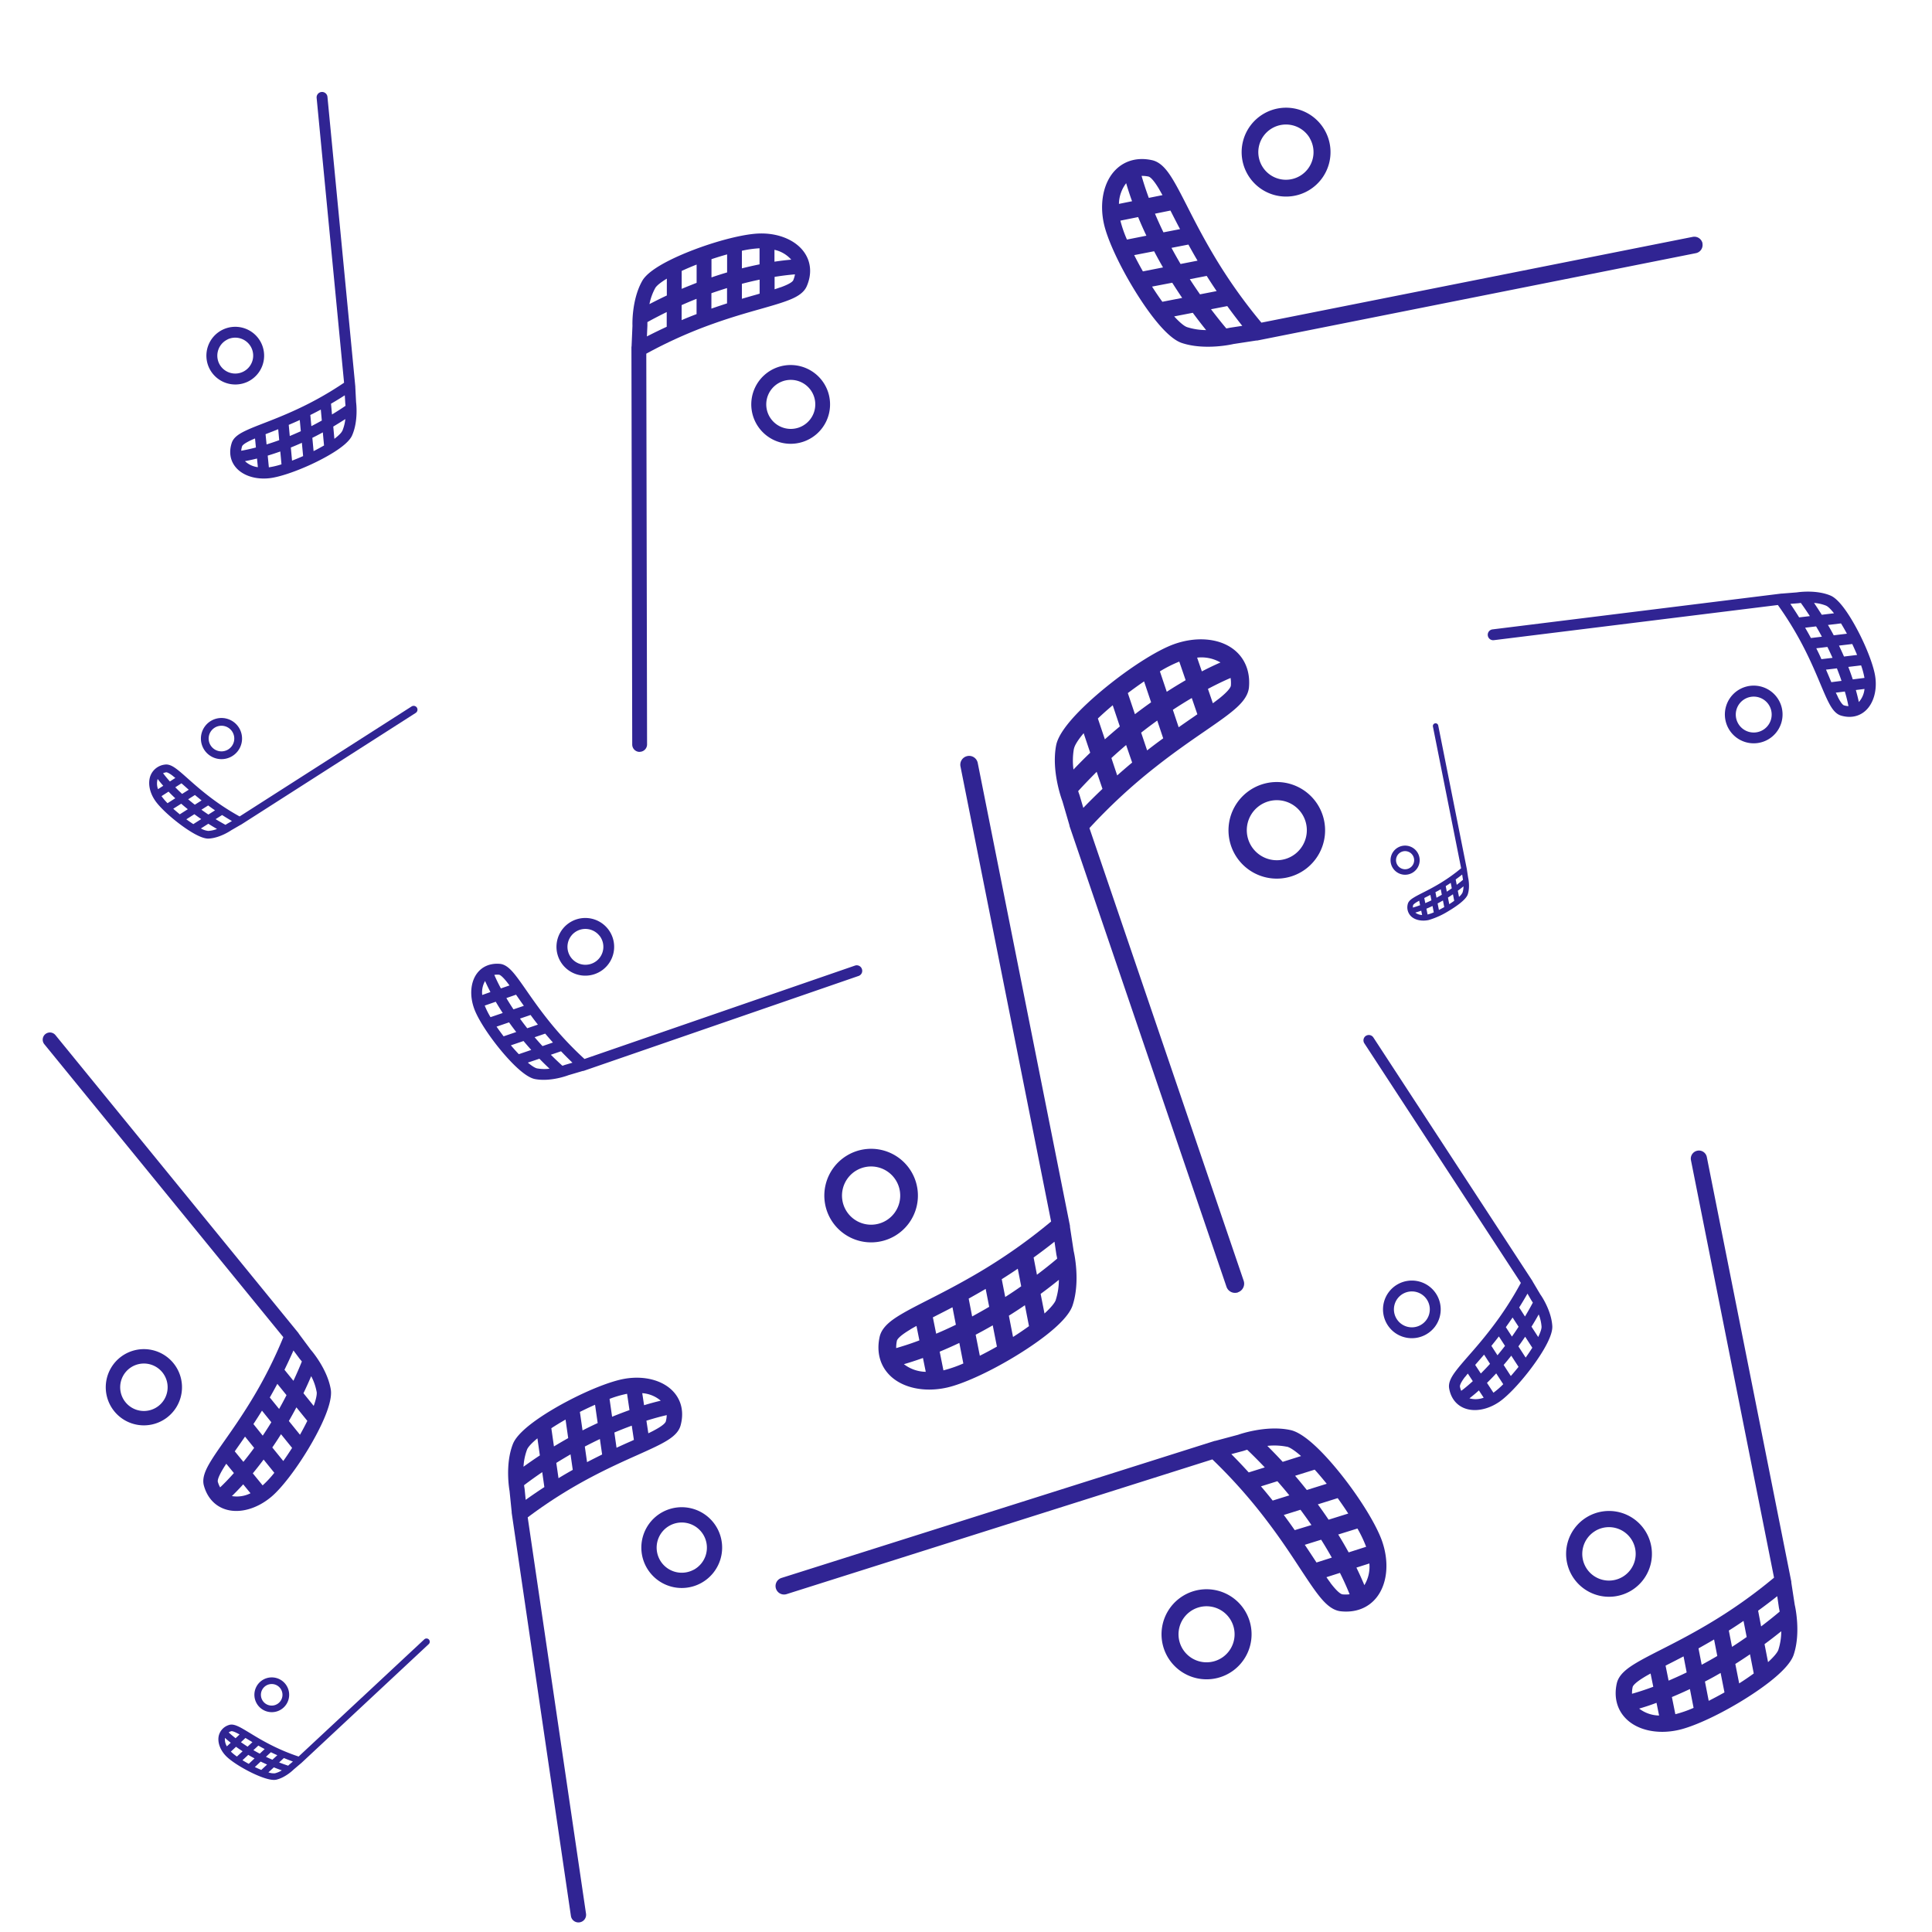 <svg id="Ebene_1" data-name="Ebene 1" xmlns="http://www.w3.org/2000/svg" viewBox="0 0 1000 1000"><defs><style>.cls-1{fill:#302493;}</style></defs><path class="cls-1" d="M128.07,197.64a14.94,14.94,0,1,0-19.84-7.24A15,15,0,0,0,128.07,197.64Zm-10.23-22a9.29,9.29,0,1,1-4.5,12.35A9.31,9.31,0,0,1,117.84,175.67Z"/><path class="cls-1" d="M166.42,47.61a2.82,2.82,0,0,0-2.53,3.08l14.2,147.41a173.89,173.89,0,0,1-24.28,13.72c-6.58,3.07-12.53,5.39-17.32,7.24-3.5,1.36-6.5,2.53-8.94,3.67-3.35,1.56-6.59,3.43-7.6,6.5-1.53,4.66-.82,9.12,2,12.55,3.62,4.41,10.43,6.6,17.77,5.71,5-.61,13.34-3.4,21.68-7.28,5.39-2.51,18.22-9,20.81-14.76,3.39-7.54,2.13-17.09,2.1-17.25l-.4-7.83a1.51,1.51,0,0,0,0-.3L169.49,50.15a2.81,2.81,0,0,0-3.07-2.54Zm12.29,161.11s.06.51.13,1.32c-2.35,1.62-4.66,3.08-7,4.49l-.51-5.56c2.41-1.41,4.78-2.85,7.13-4.36Zm-16.4,24.78-.64-6.88q2.66-1.32,5.42-2.82l.63,6.77c-1.62.94-3.4,1.92-5.41,2.93Zm-11.15,4.93-.63-6.8q2.76-1.11,5.72-2.43l.64,6.87c-1.95.86-3.88,1.65-5.73,2.36Zm-12,3.46-.59-6.06c2-.61,4.19-1.32,6.51-2.14l.62,6.64a40.17,40.17,0,0,1-6.54,1.56Zm16-24.49.54,5.8q-3,1.35-5.72,2.49l-.53-5.78C151.29,219.13,153.19,218.3,155.16,217.4Zm6,3.17-.54-5.76q2.76-1.37,5.43-2.81l.52,5.68c-1.83,1-3.64,2-5.41,2.89ZM144,222.16l.52,5.67c-2.34.85-4.52,1.58-6.54,2.21l-.53-5.3,1.08-.43c1.68-.64,3.54-1.37,5.47-2.15Zm-14.07,5.69c.63-.3,1.33-.6,2.07-.91l.46,4.68c-3.34.87-5.91,1.39-7.61,1.68a10.26,10.26,0,0,1,.46-2.31c.12-.35.8-1.36,4.62-3.14Zm-3.14,10.84c1.6-.29,3.71-.72,6.24-1.36l.44,4.48a11.75,11.75,0,0,1-6.68-3.12Zm50.29-15.55c-.41.92-1.8,2.3-4,4l-.58-6.35c2-1.21,4.13-2.51,6.24-3.88a21.4,21.4,0,0,1-1.62,6.27Z"/><path class="cls-1" d="M402.46,190.09a20.39,20.39,0,1,0,26,12.39A20.43,20.43,0,0,0,402.46,190.09Zm11.09,31.18a12.69,12.69,0,1,1,7.71-16.21A12.7,12.7,0,0,1,413.55,221.27Z"/><path class="cls-1" d="M331.09,389.14a3.84,3.84,0,0,0,3.83-3.86l-.4-202.22a237.32,237.32,0,0,1,34.77-15.55c9.34-3.33,17.73-5.72,24.48-7.62,4.92-1.41,9.16-2.61,12.62-3.85,4.75-1.69,9.39-3.81,11.16-7.85,2.69-6.15,2.29-12.3-1.1-17.33-4.36-6.46-13.35-10.31-23.43-10-6.92.19-18.57,2.91-30.42,7.13-7.64,2.72-25.91,9.87-30.18,17.39-5.57,9.82-5.08,23-5.06,23.18l-.46,10.69a1.94,1.94,0,0,0-.07.42l.41,205.68a3.82,3.82,0,0,0,3.85,3.83Zm4-220.61s0-.7,0-1.81c3.4-1.89,6.73-3.58,10-5.21v7.62c-3.46,1.61-6.88,3.26-10.25,5Zm25.48-31.59,0,9.45c-2.51,1-5.1,2-7.73,3.13v-9.29c2.32-1.07,4.87-2.17,7.74-3.29Zm15.78-5.27V141c-2.6.77-5.3,1.62-8.09,2.58v-9.43c2.76-.92,5.48-1.75,8.09-2.48Zm16.79-3.16,0,8.32c-2.82.56-5.88,1.25-9.14,2.07l0-9.11a56.09,56.09,0,0,1,9.09-1.28Zm-24.92,31.25v-8q4.19-1.45,8.09-2.66l0,7.93C373.66,157.89,371,158.77,368.17,159.76Zm-7.68-5.09,0,7.91c-2.61,1-5.18,2-7.73,3.13v-7.79q3.94-1.75,7.74-3.25Zm23.46,0,0-7.77c3.29-.87,6.34-1.58,9.18-2.16l0,7.26c-.51.14-1,.29-1.52.45-2.36.66-5,1.41-7.71,2.22Zm19.86-5.93c-.9.32-1.88.65-2.93,1l0-6.43c4.64-.75,8.21-1.12,10.55-1.3a13.86,13.86,0,0,1-.91,3.08c-.22.47-1.27,1.75-6.69,3.68Zm5.66-14.34c-2.22.2-5.14.51-8.66,1.05l0-6.15a16.15,16.15,0,0,1,8.69,5.1Zm-70.37,14.7c.68-1.19,2.74-2.9,6-4.87l0,8.71c-2.95,1.38-5.94,2.88-9,4.47a29.08,29.08,0,0,1,3-8.31Z"/><path class="cls-1" d="M645.88,90.46a23,23,0,1,0,8-31.46A23,23,0,0,0,645.88,90.46Zm32-19a14.29,14.29,0,1,1-19.58-5A14.31,14.31,0,0,1,677.9,71.42Z"/><path class="cls-1" d="M881.23,126a4.32,4.32,0,0,0-5.1-3.39L652.9,167a267.62,267.62,0,0,1-24.74-35c-5.7-9.59-10.17-18.33-13.74-25.37-2.62-5.13-4.88-9.55-7-13.11-2.9-4.88-6.26-9.54-11.11-10.61-7.37-1.63-14.08.15-18.89,5-6.18,6.22-8.48,17-6,28.06,1.71,7.6,7.26,19.87,14.49,32,4.67,7.86,16.54,26.47,25.78,29.55,12,4,26.45.62,26.7.55l11.9-1.82a3.85,3.85,0,0,0,.48,0l227-45.21a4.3,4.3,0,0,0,3.4-5.08ZM636.75,169.61s-.78.17-2,.4c-2.83-3.35-5.42-6.66-7.93-9.94l8.41-1.64c2.53,3.47,5.1,6.88,7.77,10.23Zm-40.43-21.27,10.43-2c1.62,2.56,3.33,5.19,5.14,7.86l-10.26,2c-1.69-2.33-3.45-4.91-5.31-7.83Zm-9.26-16.29,10.31-2c1.41,2.7,2.94,5.5,4.6,8.37l-10.41,2.05c-1.61-2.86-3.13-5.68-4.5-8.41Zm-7.14-17.85,9.17-1.84c1.24,3,2.66,6.22,4.28,9.64l-10.06,2a61.84,61.84,0,0,1-3.39-9.76Zm39.93,20.72-8.79,1.72q-2.52-4.29-4.7-8.35l8.76-1.7C616.59,129.27,618.15,132.05,619.85,134.92Zm-4,9.59,8.74-1.7c1.68,2.67,3.39,5.28,5.14,7.86l-8.61,1.68q-2.79-4-5.27-7.84Zm-5.07-25.91-8.58,1.66c-1.67-3.44-3.12-6.66-4.38-9.66l8-1.62c.26.54.53,1,.81,1.59,1.25,2.46,2.65,5.19,4.14,8ZM600,98c.55.93,1.12,2,1.71,3l-7.09,1.42c-1.85-5-3-8.82-3.74-11.37a15.85,15.85,0,0,1,3.6.34c.56.14,2.21,1,5.52,6.58ZM582.9,94.82c.7,2.41,1.69,5.57,3.05,9.34l-6.79,1.37a18.2,18.2,0,0,1,3.74-10.71Zm31.55,74.51c-1.47-.48-3.8-2.39-6.69-5.56l9.63-1.87c2.16,2.95,4.47,5.93,6.89,8.95a32.83,32.83,0,0,1-9.83-1.52Z"/><path class="cls-1" d="M921.09,363.16a14.93,14.93,0,1,0-6.69,20A14.94,14.94,0,0,0,921.09,363.16ZM899.41,374a9.29,9.29,0,1,1,12.47,4.17A9.29,9.29,0,0,1,899.41,374Z"/><path class="cls-1" d="M770.08,328.91a2.81,2.81,0,0,0,3.14,2.44l147-18.2A174.72,174.72,0,0,1,934.57,337c3.25,6.5,5.73,12.39,7.71,17.12,1.46,3.46,2.71,6.44,3.91,8.84,1.65,3.31,3.61,6.49,6.7,7.42,4.71,1.4,9.15.57,12.5-2.34,4.3-3.74,6.31-10.61,5.22-17.92-.75-5-3.76-13.24-7.87-21.48-2.66-5.31-9.47-18-15.32-20.4-7.63-3.18-17.14-1.66-17.3-1.63l-7.81.62-.31,0L772.53,325.77a2.8,2.8,0,0,0-2.45,3.13ZM930.8,312.24s.51-.08,1.31-.17c1.68,2.31,3.2,4.58,4.67,6.83l-5.54.66c-1.47-2.37-3-4.71-4.55-7ZM956,328l-6.86.83c-.93-1.75-1.91-3.54-3-5.35l6.75-.81c1,1.59,2,3.35,3.07,5.33Zm5.23,11-6.78.82q-1.19-2.73-2.59-5.66l6.86-.82c.9,1.92,1.75,3.83,2.51,5.66ZM965,350.89l-6,.76c-.67-2-1.43-4.16-2.32-6.46l6.62-.79a40.32,40.32,0,0,1,1.74,6.49Zm-24.92-15.34,5.78-.7q1.44,2.91,2.65,5.65l-5.76.68C942,339.37,941.07,337.49,940.11,335.55Zm3-6-5.75.69q-1.44-2.71-3-5.34l5.67-.68q1.62,2.7,3,5.33Zm2.06,17.06,5.64-.67c.92,2.31,1.71,4.47,2.39,6.48l-5.28.67c-.15-.37-.3-.71-.46-1.07-.69-1.66-1.46-3.5-2.29-5.41Zm6.06,13.91c-.31-.62-.63-1.31-1-2l4.68-.59c1,3.31,1.54,5.87,1.88,7.56a10,10,0,0,1-2.32-.4c-.36-.11-1.39-.76-3.27-4.53Zm10.93,2.85c-.34-1.6-.83-3.69-1.54-6.21l4.47-.56a11.78,11.78,0,0,1-2.93,6.77Zm-16.92-49.85c.93.38,2.35,1.73,4.07,3.92l-6.33.76q-1.9-3-4-6.13a21.12,21.12,0,0,1,6.31,1.45Z"/><path class="cls-1" d="M731.13,451.71a7.54,7.54,0,1,0-10.33-2.63A7.54,7.54,0,0,0,731.13,451.71Zm-6.25-10.51a4.69,4.69,0,1,1-1.64,6.43A4.7,4.7,0,0,1,724.88,441.2Z"/><path class="cls-1" d="M742.79,374.4a1.42,1.42,0,0,0-1.11,1.68l14.6,73.33a88.54,88.54,0,0,1-11.5,8.13c-3.15,1.87-6,3.34-8.34,4.51-1.68.86-3.13,1.6-4.3,2.3-1.6.95-3.13,2-3.49,3.64a6.49,6.49,0,0,0,1.64,6.21c2,2,5.58,2.79,9.22,2A42,42,0,0,0,750,471.41c2.58-1.53,8.7-5.43,9.71-8.47,1.32-4,.2-8.69.18-8.77l-.6-3.91v-.16l-14.86-74.58a1.41,1.41,0,0,0-1.67-1.12Zm14.34,80.32s.06.25.13.65c-1.1.93-2.18,1.78-3.26,2.61l-.54-2.77c1.14-.83,2.26-1.67,3.36-2.55Zm-7,13.28-.67-3.43c.84-.53,1.71-1.09,2.58-1.69l.66,3.37c-.77.56-1.61,1.14-2.57,1.75Zm-5.35,3-.67-3.39c.89-.46,1.81-1,2.76-1.51l.67,3.42c-.94.53-1.87,1-2.76,1.48Zm-5.87,2.34-.6-3c1-.41,2-.87,3.16-1.41l.65,3.31a19.65,19.65,0,0,1-3.21,1.11Zm6.81-13.11.56,2.88c-.94.56-1.85,1.07-2.74,1.55l-.56-2.88C743.88,461.34,744.79,460.82,745.74,460.27Zm3.15,1.29-.56-2.87c.88-.55,1.73-1.11,2.58-1.69l.55,2.83c-.87.61-1.72,1.19-2.57,1.73Zm-8.51,1.67.54,2.82c-1.13.55-2.19,1-3.17,1.44l-.53-2.64.52-.27,2.64-1.35Zm-6.79,3.57,1-.57.47,2.34c-1.64.6-2.9,1-3.74,1.22a4.94,4.94,0,0,1,.11-1.18c.05-.18.33-.73,2.16-1.81Zm-1,5.6c.79-.23,1.82-.55,3.06-1l.45,2.23a5.84,5.84,0,0,1-3.51-1.23ZM757,462a6.84,6.84,0,0,1-1.82,2.2l-.62-3.16c1-.72,1.95-1.47,2.94-2.27A10.88,10.88,0,0,1,757,462Z"/><path class="cls-1" d="M844.17,823.38a22.21,22.21,0,1,0-30.44-7.75A22.24,22.24,0,0,0,844.17,823.38Zm-18.42-31a13.83,13.83,0,1,1-4.82,19A13.84,13.84,0,0,1,825.75,792.4Z"/><path class="cls-1" d="M878.53,595.61a4.18,4.18,0,0,0-3.29,4.93l43,216.05a258.19,258.19,0,0,1-33.89,23.94c-9.28,5.53-17.75,9.85-24.55,13.31-5,2.54-9.25,4.72-12.69,6.76-4.72,2.81-9.23,6.06-10.27,10.75-1.58,7.14.14,13.63,4.83,18.29,6,6,16.43,8.21,27.15,5.79,7.36-1.65,19.24-7,31-14,7.6-4.52,25.62-16,28.59-24.95,3.89-11.66.61-25.6.54-25.84l-1.77-11.52a2.36,2.36,0,0,0,0-.46L883.45,598.89a4.17,4.17,0,0,0-4.92-3.29Zm42.25,236.62s.17.75.38,1.93c-3.23,2.74-6.43,5.25-9.61,7.68L910,833.69c3.36-2.45,6.66-4.93,9.9-7.51ZM900.2,871.36l-2-10.1c2.48-1.57,5-3.22,7.6-5l1.94,9.93c-2.25,1.64-4.75,3.35-7.57,5.15Zm-15.77,9-1.95-10q3.93-2,8.11-4.45l2,10.08c-2.76,1.55-5.49,3-8.13,4.35Zm-17.27,6.91-1.79-8.88c2.89-1.2,6-2.57,9.33-4.14l1.9,9.74a59.8,59.8,0,0,1-9.44,3.28Zm20.05-38.64,1.66,8.5q-4.15,2.45-8.08,4.54l-1.65-8.47C881.74,851.73,884.43,850.22,887.21,848.59Zm9.28,3.81-1.65-8.46c2.59-1.62,5.11-3.28,7.61-5l1.63,8.33c-2.57,1.8-5.09,3.5-7.59,5.1Zm-25.08,4.91,1.61,8.3c-3.33,1.62-6.45,3-9.35,4.25l-1.57-7.76c.52-.26,1-.52,1.54-.8,2.38-1.2,5-2.55,7.77-4Zm-20,10.51c.9-.53,1.89-1.08,2.93-1.65l1.39,6.86c-4.81,1.79-8.55,2.94-11,3.62a14.9,14.9,0,0,1,.33-3.49c.13-.54,1-2.14,6.36-5.34Zm-3,16.52c2.33-.68,5.39-1.63,9-3l1.33,6.57a17.5,17.5,0,0,1-10.36-3.62Zm72.11-30.53c-.47,1.42-2.31,3.68-5.38,6.47L913.32,851q4.29-3.15,8.66-6.67a31.75,31.75,0,0,1-1.47,9.51Z"/><path class="cls-1" d="M742.64,686.81a14.93,14.93,0,1,0-20.93,2.8A15,15,0,0,0,742.64,686.81Zm-19.26-14.7a9.29,9.29,0,1,1,1.75,13A9.31,9.31,0,0,1,723.38,672.11Z"/><path class="cls-1" d="M707,536.13a2.82,2.82,0,0,0-.81,3.9l81,124A173.51,173.51,0,0,1,772,687.43c-4.41,5.77-8.6,10.59-12,14.45-2.46,2.83-4.59,5.27-6.22,7.41-2.24,2.93-4.24,6.09-3.71,9.27.81,4.85,3.51,8.47,7.6,10.2,5.25,2.22,12.3,1,18.39-3.19,4.17-2.88,10.23-9.21,15.82-16.52,3.61-4.73,12-16.41,11.58-22.73-.5-8.25-6-16.13-6.15-16.26l-4-6.74c0-.1-.07-.19-.13-.29L710.86,537a2.81,2.81,0,0,0-3.9-.82Zm85.68,137s.29.42.72,1.1c-1.33,2.52-2.7,4.89-4.07,7.2l-3-4.68c1.48-2.37,2.91-4.75,4.29-7.17Zm-3,29.56-3.76-5.81q1.74-2.39,3.5-5l3.7,5.7c-1,1.59-2.13,3.28-3.44,5.11ZM782,712.23l-3.71-5.73q1.94-2.26,3.94-4.81l3.76,5.79c-1.34,1.66-2.67,3.26-4,4.75Zm-9,8.64-3.34-5.09c1.51-1.47,3.11-3.11,4.78-4.92l3.63,5.6a40.35,40.35,0,0,1-5.07,4.41Zm2.82-29.13,3.17,4.89q-2,2.57-3.9,4.86l-3.15-4.87C773.18,695.08,774.48,693.46,775.8,691.74Zm6.75.06-3.15-4.86c1.2-1.67,2.36-3.33,3.49-5l3.11,4.78c-1.15,1.77-2.3,3.46-3.45,5.09Zm-14.42,9.34,3.09,4.78q-2.51,2.76-4.77,5l-2.92-4.44.76-.88c1.18-1.36,2.49-2.86,3.84-4.45Zm-9.83,11.57c.43-.55.91-1.15,1.42-1.76l2.58,3.93c-2.55,2.32-4.59,4-6,5a10.33,10.33,0,0,1-.67-2.26c0-.37.08-1.58,2.63-4.93Zm2.26,11.06c1.28-1,3-2.36,4.89-4.1l2.48,3.77a11.78,11.78,0,0,1-7.37.33Zm37.32-37.12c.07,1-.52,2.87-1.73,5.39l-3.47-5.36c1.26-2,2.5-4.14,3.73-6.33a21,21,0,0,1,1.47,6.3Z"/><path class="cls-1" d="M643.13,831.87a23.31,23.31,0,1,0-4.58,32.64A23.34,23.34,0,0,0,643.13,831.87Zm-30.2,22.78a14.51,14.51,0,1,1,20.32,2.84A14.53,14.53,0,0,1,612.93,854.65Z"/><path class="cls-1" d="M401.64,822.26a4.39,4.39,0,0,0,5.52,2.85l220.36-69.73A271.49,271.49,0,0,1,656.38,788c6.83,9,12.31,17.37,16.7,24.08,3.22,4.88,6,9.1,8.52,12.45,3.47,4.6,7.38,8.93,12.39,9.47,7.62.82,14.2-1.71,18.51-7.14,5.55-7,6.67-18.08,2.92-29-2.57-7.49-9.54-19.26-18.19-30.73-5.59-7.4-19.64-24.87-29.31-26.94-12.61-2.72-26.77,2.32-27,2.42l-11.81,3.16a2.65,2.65,0,0,0-.48.07L404.5,816.74a4.38,4.38,0,0,0-2.87,5.51ZM643.53,751s.76-.26,2-.63c3.23,3.07,6.22,6.11,9.12,9.15l-8.32,2.6c-2.94-3.22-5.91-6.38-9-9.47Zm43.18,17-10.31,3.22c-1.92-2.41-3.93-4.88-6.06-7.36l10.13-3.17c2,2.16,4,4.57,6.24,7.31Zm11.15,15.41-10.18,3.18q-2.58-3.85-5.57-7.94l10.28-3.22c1.94,2.7,3.79,5.38,5.47,8Zm9.2,17.22-9,2.88c-1.59-2.88-3.38-6-5.4-9.25l9.95-3.1a63.65,63.65,0,0,1,4.5,9.47Zm-42.61-16.47,8.68-2.71q3,4.05,5.67,7.91L670.15,792C668.37,789.43,666.48,786.8,664.45,784.08ZM667.36,774l-8.62,2.69c-2-2.51-4-4.95-6.07-7.36l8.5-2.66q3.27,3.71,6.19,7.33Zm8,25.59,8.47-2.64c2.07,3.29,3.89,6.38,5.51,9.27l-7.92,2.53c-.33-.52-.65-1-1-1.52-1.53-2.34-3.24-4.94-5.06-7.64Zm13.26,19.63c-.66-.87-1.35-1.84-2.06-2.87l7-2.23c2.42,4.81,4,8.57,5,11.07a15.94,15.94,0,0,1-3.67.05c-.59-.07-2.35-.77-6.31-6Zm17.58,1.25c-1-2.35-2.32-5.43-4.12-9.08l6.7-2.14a18.36,18.36,0,0,1-2.58,11.22Zm-40.15-71.69c1.54.33,4.11,2,7.37,4.87l-9.5,3c-2.51-2.74-5.17-5.48-7.95-8.26a33.22,33.22,0,0,1,10.08.43Z"/><path class="cls-1" d="M645.42,410.12a25,25,0,1,0,35.05,4.14A25,25,0,0,0,645.42,410.12Zm25.09,31.79a15.54,15.54,0,1,1,2.57-21.82A15.56,15.56,0,0,1,670.51,441.91Z"/><path class="cls-1" d="M640.78,668.88a4.71,4.71,0,0,0,2.93-6L563.89,428.62A290.27,290.27,0,0,1,598.1,397c9.53-7.52,18.31-13.58,25.38-18.44,5.16-3.56,9.61-6.62,13.14-9.41,4.84-3.82,9.38-8.11,9.85-13.48.7-8.18-2.17-15.17-8.08-19.66-7.59-5.77-19.51-6.71-31.1-2.45-7.95,2.94-20.39,10.66-32.46,20.2-7.8,6.15-26.17,21.61-28.17,32-2.61,13.56,3.11,28.61,3.22,28.86l3.67,12.57a4.5,4.5,0,0,0,.08.51l81.18,238.28a4.67,4.67,0,0,0,6,2.94Zm-82-257.31s-.3-.8-.72-2.09c3.2-3.53,6.4-6.8,9.58-10l3,8.84c-3.38,3.22-6.69,6.47-9.92,9.83ZM575.93,365l3.69,11c-2.53,2.11-5.13,4.33-7.74,6.67l-3.62-10.78c2.26-2.15,4.79-4.42,7.67-6.84Zm16.24-12.31,3.64,10.82q-4.06,2.86-8.37,6.16l-3.68-10.93c2.84-2.14,5.67-4.18,8.41-6.05Zm18.22-10.25,3.3,9.63c-3,1.76-6.33,3.75-9.78,6l-3.55-10.57a68,68,0,0,1,10-5.05Zm-16.63,46-3.1-9.22q4.26-3.35,8.33-6.26l3.08,9.2C599.39,384.09,596.62,386.17,593.76,388.4Zm-10.9-2.88L586,394.7c-2.64,2.19-5.21,4.41-7.74,6.66l-3-9c2.59-2.39,5.15-4.64,7.69-6.8Zm27.21-9.16-3-9c3.47-2.29,6.74-4.31,9.79-6.11l2.89,8.42c-.54.36-1.05.72-1.59,1.11-2.48,1.69-5.22,3.59-8.07,5.6Zm20.71-14.66c-.92.72-1.94,1.48-3,2.27l-2.55-7.44c5.09-2.7,9.08-4.53,11.72-5.66a16.89,16.89,0,0,1,.15,3.94c-.06.62-.78,2.52-6.3,6.89Zm.93-18.85c-2.5,1.1-5.76,2.61-9.63,4.62l-2.45-7.12a19.69,19.69,0,0,1,12.08,2.5ZM555.9,387.5c.31-1.65,2-4.44,5-8l3.39,10.1q-4.3,4.14-8.66,8.71a35.68,35.68,0,0,1,.23-10.81Z"/><path class="cls-1" d="M136.48,885.18a9,9,0,1,0-3.8-12.1A9,9,0,0,0,136.48,885.18Zm6.73-12.9a5.58,5.58,0,1,1-7.53,2.37A5.6,5.6,0,0,1,143.21,872.28Z"/><path class="cls-1" d="M222,848.61a1.69,1.69,0,0,0-2.39-.08l-65.05,60.65a104.15,104.15,0,0,1-15.41-6.55c-3.87-2-7.15-4-9.78-5.61-1.93-1.16-3.59-2.17-5-2.92-2-1-4-1.88-5.87-1.24a7.7,7.7,0,0,0-5.26,5.54c-.77,3.34.67,7.39,3.78,10.56,2.13,2.17,6.5,5.11,11.4,7.67,3.16,1.65,10.93,5.39,14.64,4.52,4.83-1.14,8.92-5.23,9-5.31l3.59-3.05.15-.1L221.9,851a1.68,1.68,0,0,0,.09-2.39Zm-72.27,64.75s-.22.22-.58.55c-1.63-.53-3.17-1.1-4.68-1.67l2.46-2.28c1.55.63,3.11,1.24,4.68,1.81Zm-17.81,1.25,3-2.82c1.07.52,2.17,1,3.32,1.55l-3,2.78c-1-.43-2.16-.93-3.38-1.51Zm-6.42-3.51,3-2.79c1,.61,2.11,1.22,3.25,1.84l-3,2.81c-1.12-.61-2.21-1.24-3.22-1.86Zm-6-4.47,2.67-2.5c1,.74,2.16,1.52,3.4,2.33l-2.94,2.72a23.74,23.74,0,0,1-3.13-2.55ZM137,905.31l-2.56,2.38c-1.15-.61-2.25-1.21-3.28-1.81l2.56-2.37C134.72,904.1,135.81,904.7,137,905.31Zm.66,4,2.56-2.36c1.1.54,2.21,1.06,3.32,1.55L141,910.83c-1.17-.5-2.29-1-3.37-1.52Zm-7-7.57-2.51,2.32c-1.26-.81-2.4-1.58-3.44-2.31l2.33-2.19.6.36,3,1.82Zm-7.85-4.63c.37.19.77.42,1.19.65l-2.06,1.94c-1.64-1.28-2.82-2.31-3.58-3a6.43,6.43,0,0,1,1.26-.62c.22-.07,1-.12,3.19,1.05Zm-6.31,2.47c.72.65,1.7,1.5,2.93,2.47l-2,1.85a7,7,0,0,1-1-4.32Zm25.79,18.28a8.13,8.13,0,0,1-3.36-.48l2.81-2.6c1.33.54,2.7,1.05,4.13,1.56a12.79,12.79,0,0,1-3.58,1.52Z"/><path class="cls-1" d="M91.33,728.29a19.73,19.73,0,1,0-27.12,6.6A19.75,19.75,0,0,0,91.33,728.29ZM64,711.65a12.28,12.28,0,1,1,4.1,16.88A12.29,12.29,0,0,1,64,711.65Z"/><path class="cls-1" d="M23.47,535.25a3.73,3.73,0,0,0-.52,5.24l123.7,151.63A229.55,229.55,0,0,1,130,725c-5,8.2-9.83,15.12-13.74,20.67-2.84,4.05-5.29,7.55-7.14,10.59-2.53,4.16-4.72,8.59-3.58,12.7,1.73,6.26,5.78,10.64,11.4,12.34,7.21,2.19,16.31-.4,23.72-6.75,5.09-4.37,12.17-13.52,18.5-23.91,4.08-6.71,13.43-23.23,12.05-31.48-1.81-10.77-10.19-20.35-10.34-20.5l-6.18-8.31c-.07-.12-.12-.24-.2-.36L28.71,535.78a3.71,3.71,0,0,0-5.23-.53Zm131.66,168.1s.44.51,1.11,1.35c-1.4,3.5-2.87,6.8-4.36,10L147.25,709c1.61-3.32,3.17-6.64,4.64-10Zm.14,39.27-5.76-7.11c1.3-2.26,2.61-4.62,3.9-7.07l5.66,7c-1.09,2.22-2.34,4.6-3.8,7.19Zm-8.65,13.59-5.68-7q2.24-3.24,4.51-6.87l5.74,7.09c-1.52,2.37-3.05,4.66-4.57,6.8Zm-10.68,12.62-5.09-6.23c1.77-2.14,3.65-4.53,5.59-7.14l5.55,6.86a53.76,53.76,0,0,1-6.05,6.51Zm-.34-38.68,4.84,6q-2.25,3.66-4.45,6.94l-4.82-6C132.61,734.9,134.09,732.6,135.6,730.15Zm8.87-.87-4.82-5.94q2-3.52,3.9-7.07l4.75,5.86c-1.27,2.48-2.54,4.86-3.83,7.15Zm-17.64,14.3,4.72,5.84c-1.94,2.66-3.8,5.05-5.57,7.23l-4.47-5.44c.31-.42.58-.82.88-1.26,1.37-1.94,2.88-4.1,4.44-6.37Zm-11.31,16.56c.48-.79,1-1.63,1.61-2.51l3.94,4.81c-3,3.4-5.48,5.86-7.13,7.42a13.37,13.37,0,0,1-1.19-2.87c-.13-.48-.12-2.09,2.77-6.84Zm4.5,14.23c1.55-1.51,3.55-3.52,5.86-6.08l3.78,4.61a15.63,15.63,0,0,1-9.64,1.47Zm43.88-54c.23,1.31-.28,3.85-1.53,7.32l-5.3-6.56c1.37-2.83,2.7-5.78,4-8.83a27.82,27.82,0,0,1,2.81,8.07Z"/><path class="cls-1" d="M108.09,390.68a10.65,10.65,0,1,0-1.85-14.95A10.66,10.66,0,0,0,108.09,390.68Zm10.62-13.63a6.63,6.63,0,1,1-9.31,1.15A6.63,6.63,0,0,1,118.71,377.05Z"/><path class="cls-1" d="M215.8,366.28a2,2,0,0,0-2.78-.61l-89,56.92a125.32,125.32,0,0,1-16.61-11c-4.08-3.18-7.49-6.21-10.22-8.64-2-1.78-3.72-3.31-5.24-4.49-2.07-1.62-4.31-3.06-6.59-2.71a9.13,9.13,0,0,0-7.32,5.35c-1.62,3.73-.8,8.77,2.15,13.13,2,3,6.49,7.37,11.67,11.4,3.34,2.61,11.62,8.65,16.13,8.42,5.89-.3,11.54-4.2,11.63-4.27l4.84-2.8.21-.08,90.49-57.89a2,2,0,0,0,.61-2.77Zm-98.3,60.15s-.3.21-.79.51c-1.79-1-3.47-1.95-5.11-2.95l3.36-2.13c1.68,1.07,3.37,2.11,5.09,3.11Zm-21.06-2.36,4.17-2.64c1.13.83,2.31,1.68,3.54,2.53l-4.09,2.6c-1.12-.72-2.32-1.54-3.62-2.49Zm-6.75-5.48L93.8,416c1.07.93,2.2,1.88,3.41,2.85l-4.16,2.64c-1.18-1-2.31-1.93-3.36-2.88Zm-6.1-6.5,3.65-2.35c1,1.08,2.2,2.24,3.48,3.44l-4,2.55a28.48,28.48,0,0,1-3.11-3.64Zm20.75,2.21-3.5,2.22c-1.22-.95-2.36-1.89-3.45-2.81l3.5-2.22Q102.53,412.85,104.34,414.3Zm-.08,4.81,3.49-2.21q1.75,1.31,3.54,2.53l-3.43,2.18c-1.25-.83-2.45-1.67-3.6-2.5Zm-6.57-10.35-3.43,2.17c-1.3-1.2-2.47-2.35-3.53-3.43l3.2-2.06c.2.19.4.36.62.55,1,.85,2,1.8,3.14,2.77Zm-8.18-7.09,1.25,1-2.83,1.82c-1.63-1.84-2.8-3.3-3.53-4.29a7.83,7.83,0,0,1,1.61-.46c.27,0,1.13.07,3.5,1.91ZM81.6,403.2c.71.93,1.67,2.13,2.9,3.52l-2.71,1.74a8.39,8.39,0,0,1-.19-5.26Zm26.22,26.88a9.63,9.63,0,0,1-3.83-1.27l3.84-2.44q2.16,1.36,4.49,2.71a15.17,15.17,0,0,1-4.5,1Z"/><path class="cls-1" d="M291.28,499.38a14.93,14.93,0,1,0,2.39-21A14.95,14.95,0,0,0,291.28,499.38Zm19-15.09a9.29,9.29,0,1,1-13.06-1.48A9.31,9.31,0,0,1,310.24,484.29Z"/><path class="cls-1" d="M446.11,501.53a2.82,2.82,0,0,0-3.58-1.74l-140,48.33a175.16,175.16,0,0,1-19-20.39c-4.52-5.69-8.17-10.93-11.1-15.15-2.14-3.08-4-5.73-5.66-7.83-2.3-2.89-4.87-5.6-8.09-5.87-4.9-.4-9.07,1.34-11.74,4.89-3.44,4.55-4,11.69-1.39,18.61,1.78,4.75,6.43,12.17,12.16,19.37,3.7,4.65,13,15.61,19.22,16.78,8.12,1.53,17.11-1.93,17.26-2l7.52-2.22c.1,0,.2,0,.3,0l142.37-49.15a2.79,2.79,0,0,0,1.75-3.57ZM292.36,551.21s-.48.18-1.25.43c-2.12-1.9-4.08-3.81-6-5.7l5.28-1.8c1.94,2,3.89,4,5.91,5.91Zm-27.93-10.15,6.55-2.23c1.26,1.51,2.6,3.06,4,4.61l-6.44,2.2c-1.29-1.35-2.65-2.86-4.11-4.58Zm-7.4-9.68,6.46-2.21q1.72,2.43,3.71,5l-6.53,2.23c-1.29-1.7-2.52-3.38-3.64-5Zm-6.18-10.88,5.75-2c1.06,1.81,2.27,3.77,3.61,5.83l-6.32,2.15a41.27,41.27,0,0,1-3-6Zm27.56,9.84-5.51,1.88c-1.33-1.7-2.59-3.36-3.76-5l5.49-1.87C275.82,527,277.07,528.64,278.41,530.34Zm-1.69,6.53L282.2,535q2,2.36,4,4.61l-5.4,1.85q-2.15-2.33-4.08-4.59Zm-5.55-16.26-5.39,1.83c-1.38-2.07-2.59-4-3.68-5.84l5-1.75c.22.32.43.62.67.95,1,1.47,2.16,3.11,3.37,4.81Zm-8.82-12.35c.43.55.89,1.15,1.37,1.8l-4.45,1.54c-1.63-3-2.73-5.42-3.41-7a10.56,10.56,0,0,1,2.35-.1c.37,0,1.51.46,4.14,3.76Zm-11.28-.51c.66,1.49,1.57,3.44,2.78,5.74L249.6,515a11.77,11.77,0,0,1,1.47-7.23ZM278,553c-1-.19-2.66-1.21-4.8-3l6-2c1.66,1.71,3.41,3.42,5.24,5.16A21.61,21.61,0,0,1,278,553Z"/><path class="cls-1" d="M463.26,639.66a24.22,24.22,0,1,0-33.19-8.45A24.24,24.24,0,0,0,463.26,639.66Zm-20.08-33.78a15.07,15.07,0,1,1-5.25,20.66A15.09,15.09,0,0,1,443.18,605.88Z"/><path class="cls-1" d="M500.72,391.34a4.55,4.55,0,0,0-3.58,5.37l46.91,235.54a283.13,283.13,0,0,1-36.95,26.1c-10.12,6-19.35,10.74-26.77,14.51-5.41,2.76-10.08,5.14-13.83,7.37-5.15,3.06-10.06,6.61-11.2,11.72-1.71,7.78.16,14.86,5.27,19.94,6.56,6.52,17.91,8.94,29.6,6.31,8-1.8,21-7.65,33.8-15.28,8.29-4.93,27.93-17.46,31.18-27.2,4.24-12.72.65-27.92.58-28.17L553.81,635a4.18,4.18,0,0,0,0-.5L506.08,394.92a4.54,4.54,0,0,0-5.36-3.59Zm46.06,258s.18.81.42,2.11c-3.53,3-7,5.72-10.48,8.36L535,650.89c3.67-2.66,7.27-5.37,10.8-8.19ZM524.34,692l-2.15-11c2.71-1.7,5.49-3.5,8.3-5.42l2.11,10.83c-2.45,1.78-5.18,3.64-8.26,5.61Zm-17.18,9.76L505,690.85q4.28-2.24,8.84-4.86L516,697c-3,1.7-6,3.3-8.86,4.74Zm-18.84,7.54-1.94-9.68c3.15-1.31,6.56-2.81,10.17-4.52l2.07,10.63a67,67,0,0,1-10.3,3.57Zm21.87-42.13L512,676.4c-3,1.78-6,3.43-8.82,5l-1.79-9.24C504.22,670.56,507.15,668.92,510.19,667.13Zm10.11,4.16-1.8-9.22q4.23-2.66,8.3-5.42l1.77,9.08c-2.79,2-5.55,3.81-8.27,5.56ZM493,676.64l1.76,9.05c-3.64,1.77-7,3.29-10.2,4.63l-1.71-8.46c.57-.28,1.1-.56,1.68-.86,2.59-1.32,5.48-2.79,8.47-4.36ZM471.17,688.1c1-.58,2.05-1.18,3.2-1.8l1.5,7.48c-5.24,2-9.31,3.2-12,4a17,17,0,0,1,.36-3.8c.14-.6,1.07-2.34,6.94-5.83Zm-3.3,18c2.55-.74,5.88-1.78,9.85-3.21l1.45,7.16a19.11,19.11,0,0,1-11.3-3.95Zm78.62-33.29c-.51,1.55-2.52,4-5.86,7.06l-2-10.15q4.67-3.43,9.44-7.28a34.51,34.51,0,0,1-1.6,10.37Z"/><path class="cls-1" d="M343.11,782.54a20.91,20.91,0,1,0,28.25,8.73A20.93,20.93,0,0,0,343.11,782.54Zm15.84,30A13,13,0,1,1,364.39,795,13,13,0,0,1,359,812.54Z"/><path class="cls-1" d="M300,995a3.93,3.93,0,0,0,3.32-4.47L273.14,785.39a244.2,244.2,0,0,1,33-20.89c9-4.75,17.15-8.41,23.72-11.34,4.79-2.15,8.91-4,12.25-5.75,4.57-2.41,9-5.26,10.16-9.61,1.82-6.64.52-12.82-3.67-17.42-5.37-5.91-15-8.5-25.25-6.74-7,1.2-18.41,5.68-29.81,11.7-7.36,3.88-24.84,13.83-28.07,22.09-4.21,10.78-1.78,24-1.73,24.26l1.11,10.92a3.09,3.09,0,0,0,0,.43L295.5,991.68A3.93,3.93,0,0,0,300,995ZM271.53,770.57s-.13-.71-.28-1.83c3.18-2.42,6.3-4.63,9.41-6.76l1.1,7.73c-3.27,2.14-6.49,4.32-9.66,6.6Zm21.2-35.8,1.37,9.59c-2.4,1.35-4.88,2.79-7.38,4.31l-1.35-9.42c2.19-1.43,4.62-2.92,7.36-4.48ZM308,727.1l1.36,9.47q-3.79,1.74-7.84,3.81l-1.37-9.57c2.67-1.34,5.3-2.59,7.85-3.71Zm16.57-5.67,1.25,8.43c-2.77,1-5.78,2.13-9,3.45l-1.32-9.25a56.77,56.77,0,0,1,9-2.63ZM303.86,756.8l-1.16-8.07c2.68-1.4,5.29-2.7,7.81-3.89l1.15,8C309.15,754.1,306.55,755.39,303.86,756.8Zm-8.55-4,1.15,8q-3.75,2.1-7.38,4.31l-1.14-7.91c2.5-1.57,4.95-3,7.37-4.43Zm23.81-3.42L318,741.47c3.21-1.36,6.21-2.53,9-3.55l1.1,7.37-1.48.68c-2.3,1-4.85,2.16-7.5,3.38Zm19.29-8.93c-.87.46-1.82.93-2.83,1.42l-1-6.52c4.6-1.45,8.16-2.35,10.52-2.88a14.53,14.53,0,0,1-.48,3.26c-.15.51-1,2-6.24,4.72ZM342,725c-2.22.52-5.14,1.27-8.63,2.34l-.94-6.24A16.48,16.48,0,0,1,342,725ZM272.8,750.3c.51-1.31,2.35-3.34,5.37-5.82l1.26,8.84c-2.79,1.83-5.6,3.79-8.46,5.85a29.79,29.79,0,0,1,1.83-8.87Z"/></svg>